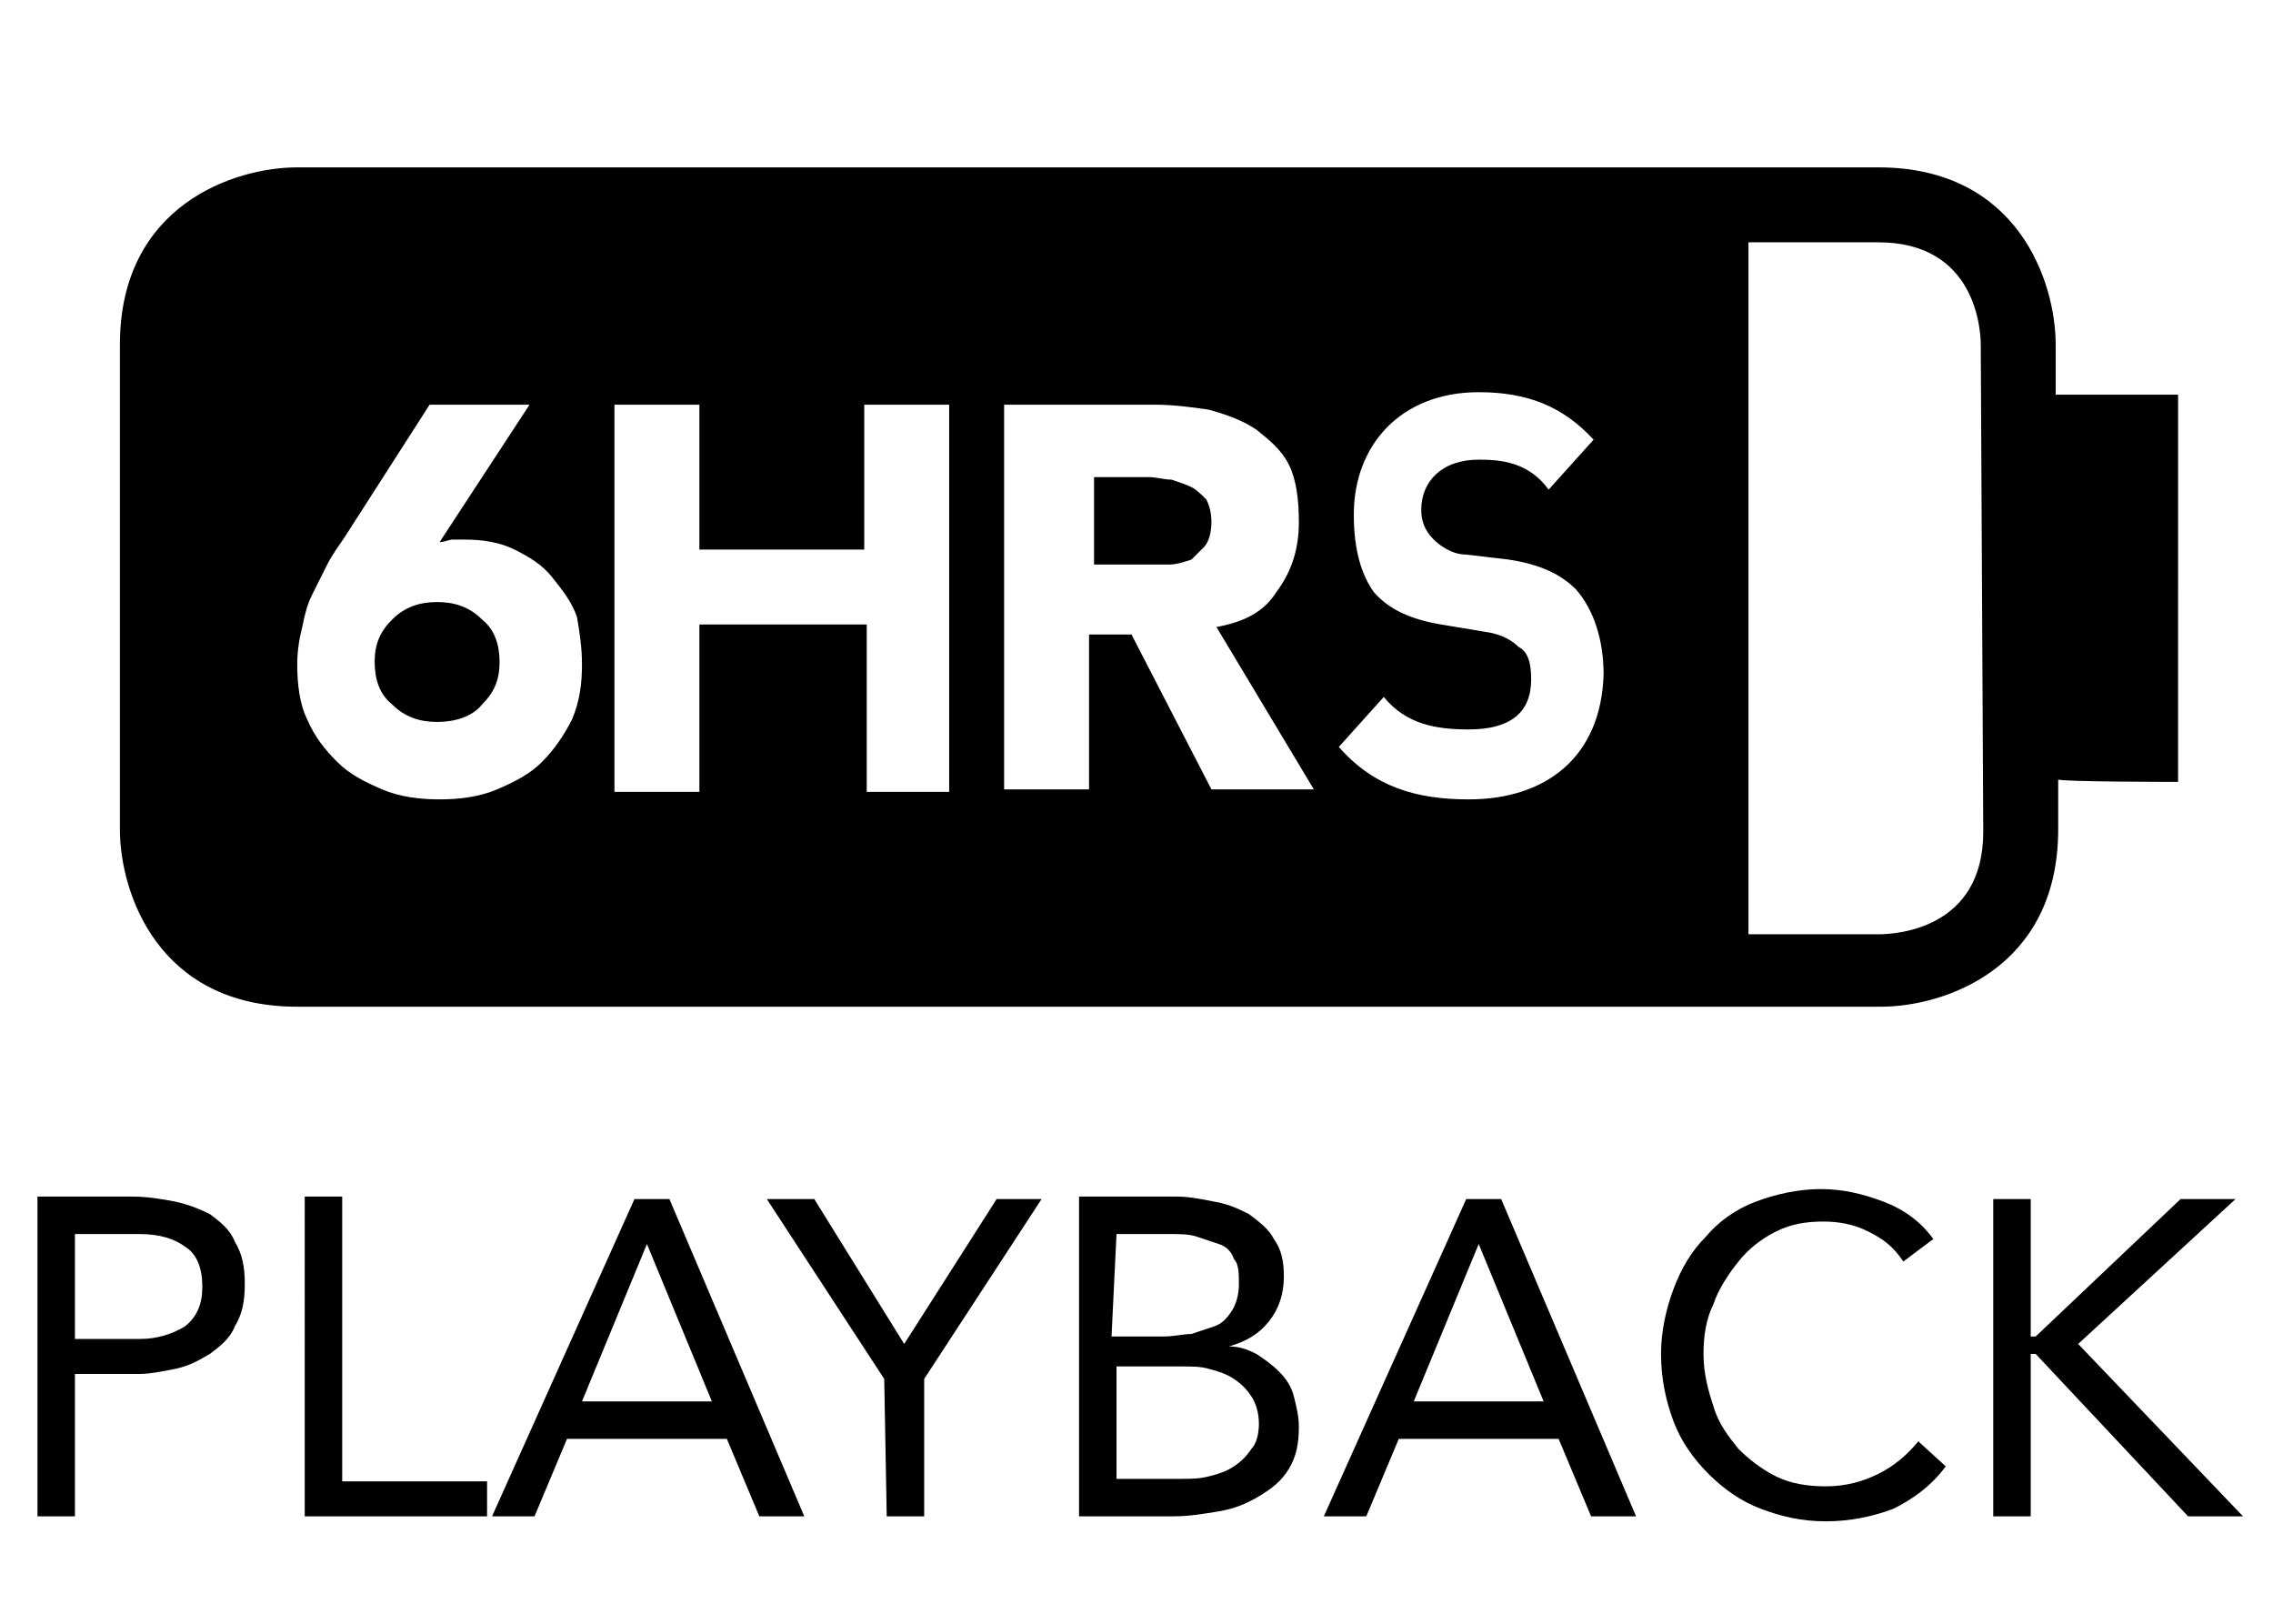 <?xml version="1.0" encoding="utf-8"?>
<!-- Generator: Adobe Illustrator 23.1.0, SVG Export Plug-In . SVG Version: 6.00 Build 0)  -->
<svg version="1.1" id="Layer_1" xmlns="http://www.w3.org/2000/svg" xmlns:xlink="http://www.w3.org/1999/xlink" x="0px" y="0px"
	 viewBox="0 0 91 65" width="91px" height="65px" style="enable-background:new 0 0 91 65;" xml:space="preserve">
<g id="Layer_1_1_">
	<path d="M79.8,60.7h1.5v-6.5h0.2l6.1,6.5h2.2l-6.6-6.9l6.3-5.8h-2.2l-5.8,5.5h-0.2V48h-1.5C79.8,47.9,79.8,60.7,79.8,60.7z
		 M77.4,49.6c-0.5-0.7-1.2-1.2-2-1.5s-1.6-0.5-2.5-0.5s-1.8,0.2-2.6,0.5c-0.8,0.3-1.5,0.8-2,1.4c-0.6,0.6-1,1.3-1.3,2.1
		s-0.5,1.7-0.5,2.6c0,1,0.2,1.9,0.5,2.7s0.8,1.5,1.4,2.1s1.3,1.1,2.1,1.4c0.8,0.3,1.6,0.5,2.6,0.5s1.9-0.2,2.7-0.5
		c0.8-0.4,1.5-0.9,2.1-1.7l-1.1-1c-0.5,0.6-1,1-1.6,1.3s-1.3,0.5-2.1,0.5c-0.7,0-1.4-0.1-2-0.4c-0.6-0.3-1.1-0.7-1.5-1.1
		c-0.4-0.5-0.8-1-1-1.7c-0.2-0.6-0.4-1.3-0.4-2.1c0-0.7,0.1-1.4,0.4-2c0.2-0.6,0.6-1.2,1-1.7s0.9-0.9,1.5-1.2s1.2-0.4,1.9-0.4
		c0.6,0,1.2,0.1,1.8,0.4c0.6,0.3,1,0.6,1.4,1.2L77.4,49.6z M61.8,56.1h-5.2l2.6-6.3l0,0L61.8,56.1z M53,60.7h1.7l1.3-3.1h6.4
		l1.3,3.1h1.8L60.1,48h-1.4L53,60.7z M44.7,54.7h2.6c0.4,0,0.8,0,1.1,0.1c0.4,0.1,0.7,0.2,1,0.4s0.5,0.4,0.7,0.7s0.3,0.7,0.3,1.1
		c0,0.4-0.1,0.8-0.3,1c-0.2,0.3-0.4,0.5-0.7,0.7s-0.6,0.3-1,0.4s-0.7,0.1-1.1,0.1h-2.6V54.7L44.7,54.7z M44.7,49.4h2.2
		c0.3,0,0.7,0,1,0.1s0.6,0.2,0.9,0.3c0.3,0.1,0.5,0.3,0.6,0.6c0.2,0.2,0.2,0.6,0.2,1s-0.1,0.8-0.3,1.1s-0.4,0.5-0.7,0.6
		s-0.6,0.2-0.9,0.3c-0.3,0-0.7,0.1-1.1,0.1h-2.1L44.7,49.4L44.7,49.4z M43.2,60.7H47c0.6,0,1.2-0.1,1.8-0.2c0.6-0.1,1.1-0.3,1.6-0.6
		s0.9-0.6,1.2-1.1s0.4-1,0.4-1.7c0-0.4-0.1-0.8-0.2-1.2c-0.1-0.4-0.3-0.7-0.6-1s-0.6-0.5-0.9-0.7c-0.4-0.2-0.7-0.3-1.1-0.3l0,0
		c0.7-0.2,1.2-0.5,1.6-1c0.4-0.5,0.6-1.1,0.6-1.8c0-0.6-0.1-1.1-0.4-1.5c-0.2-0.4-0.6-0.7-1-1c-0.4-0.2-0.8-0.4-1.4-0.5
		c-0.5-0.1-1-0.2-1.5-0.2h-3.9L43.2,60.7L43.2,60.7z M35.5,60.7H37v-5.5l4.7-7.2h-1.8l-3.7,5.8L32.6,48h-1.9l4.7,7.2L35.5,60.7
		L35.5,60.7z M28.5,56.1h-5.2l2.6-6.3l0,0L28.5,56.1z M19.7,60.7h1.7l1.3-3.1h6.4l1.3,3.1h1.8L26.8,48h-1.4L19.7,60.7z M12.2,60.7
		h7.3v-1.4h-5.8V47.9h-1.5V60.7z M3,49.4h2.6c0.8,0,1.4,0.2,1.8,0.5c0.5,0.3,0.7,0.9,0.7,1.6c0,0.7-0.2,1.2-0.7,1.6
		c-0.5,0.3-1.1,0.5-1.8,0.5H3V49.4z M1.5,60.7H3V55h2.6C6,55,6.5,54.9,7,54.8c0.5-0.1,0.9-0.3,1.4-0.6c0.4-0.3,0.8-0.6,1-1.1
		c0.3-0.5,0.4-1,0.4-1.7s-0.1-1.2-0.4-1.7c-0.2-0.5-0.6-0.8-1-1.1C8,48.4,7.5,48.2,7,48.1c-0.5-0.1-1.1-0.2-1.7-0.2H1.5V60.7z"/>
	<path d="M17.5,24.1c-0.7,0-1.3,0.2-1.8,0.7s-0.7,1-0.7,1.7s0.2,1.3,0.7,1.7c0.5,0.5,1.1,0.7,1.8,0.7s1.4-0.2,1.8-0.7
		c0.5-0.5,0.7-1,0.7-1.7s-0.2-1.3-0.7-1.7C18.8,24.3,18.2,24.1,17.5,24.1z"/>
	<path d="M82.3,15.8v-2c0-2.5-1.5-7.1-7.1-7.1H11.9c-2.5,0-7.1,1.5-7.1,7.1v19.4c0,2.5,1.5,7.1,7.1,7.1h63.4c2.5,0,7.1-1.5,7.1-7.1
		v-2c0,0.1,4.8,0.1,4.8,0.1V15.8H82.3z M22.9,28.8c-0.3,0.6-0.7,1.2-1.2,1.7s-1.1,0.8-1.8,1.1c-0.7,0.3-1.5,0.4-2.3,0.4
		c-0.8,0-1.6-0.1-2.3-0.4c-0.7-0.3-1.3-0.6-1.8-1.1s-0.9-1-1.2-1.7c-0.3-0.6-0.4-1.4-0.4-2.2c0-0.6,0.1-1.1,0.2-1.5
		c0.1-0.5,0.2-0.9,0.4-1.3c0.2-0.4,0.4-0.8,0.6-1.2c0.2-0.4,0.5-0.8,0.7-1.1l3.4-5.3h4l-3.6,5.5c0.2,0,0.4-0.1,0.5-0.1
		c0.2,0,0.4,0,0.5,0c0.7,0,1.4,0.1,2,0.4c0.6,0.3,1.1,0.6,1.5,1.1c0.4,0.5,0.8,1,1,1.6c0.1,0.6,0.2,1.2,0.2,1.9
		C23.3,27.4,23.2,28.1,22.9,28.8z M34.7,31.7V25H28v6.7h-3.4V16.2H28V22h6.6v-5.8H38v15.5H34.7z M48.5,31.6l-3.2-6.2h-1.7v6.2h-3.4
		V16.2h6c0.8,0,1.5,0.1,2.2,0.2c0.7,0.2,1.3,0.4,1.9,0.8c0.5,0.4,1,0.8,1.3,1.4c0.3,0.6,0.4,1.4,0.4,2.3c0,1.1-0.3,2-0.9,2.8
		c-0.5,0.8-1.3,1.2-2.4,1.4l3.9,6.5H48.5z M58.8,32c-2.1,0-3.8-0.5-5.2-2.1l1.8-2c0.9,1.1,2.1,1.3,3.4,1.3c1.7,0,2.5-0.7,2.5-2
		c0-0.6-0.1-1.1-0.5-1.3c-0.2-0.2-0.6-0.5-1.3-0.6L57.7,25c-1.2-0.2-2.1-0.6-2.7-1.3c-0.5-0.7-0.8-1.7-0.8-3.1c0-2.8,1.9-4.9,5-4.9
		c2,0,3.4,0.6,4.6,1.9l-1.8,2c-0.8-1.1-1.9-1.2-2.8-1.2c-1.5,0-2.3,0.9-2.3,2c0,0.4,0.1,0.8,0.5,1.2c0.2,0.2,0.7,0.6,1.3,0.6
		l1.7,0.2c1.3,0.2,2.1,0.6,2.7,1.2c0.7,0.8,1.1,2,1.1,3.4C64.1,30.3,61.9,32,58.8,32z M75.2,37.4H70V9.7h5.2c3.9,0,4.1,3.5,4.1,4.1
		l0.1,19.5C79.4,37.2,75.9,37.4,75.2,37.4z"/>
	<path d="M47.7,19.5c-0.2-0.1-0.5-0.2-0.8-0.3c-0.3,0-0.6-0.1-0.9-0.1h-2.2v3.5h2c0.3,0,0.6,0,1,0c0.3,0,0.6-0.1,0.9-0.2
		c0.1-0.1,0.3-0.3,0.5-0.5c0.2-0.2,0.3-0.6,0.3-1c0-0.4-0.1-0.7-0.2-0.9C48.1,19.8,47.9,19.6,47.7,19.5z"/>
</g>
</svg>
